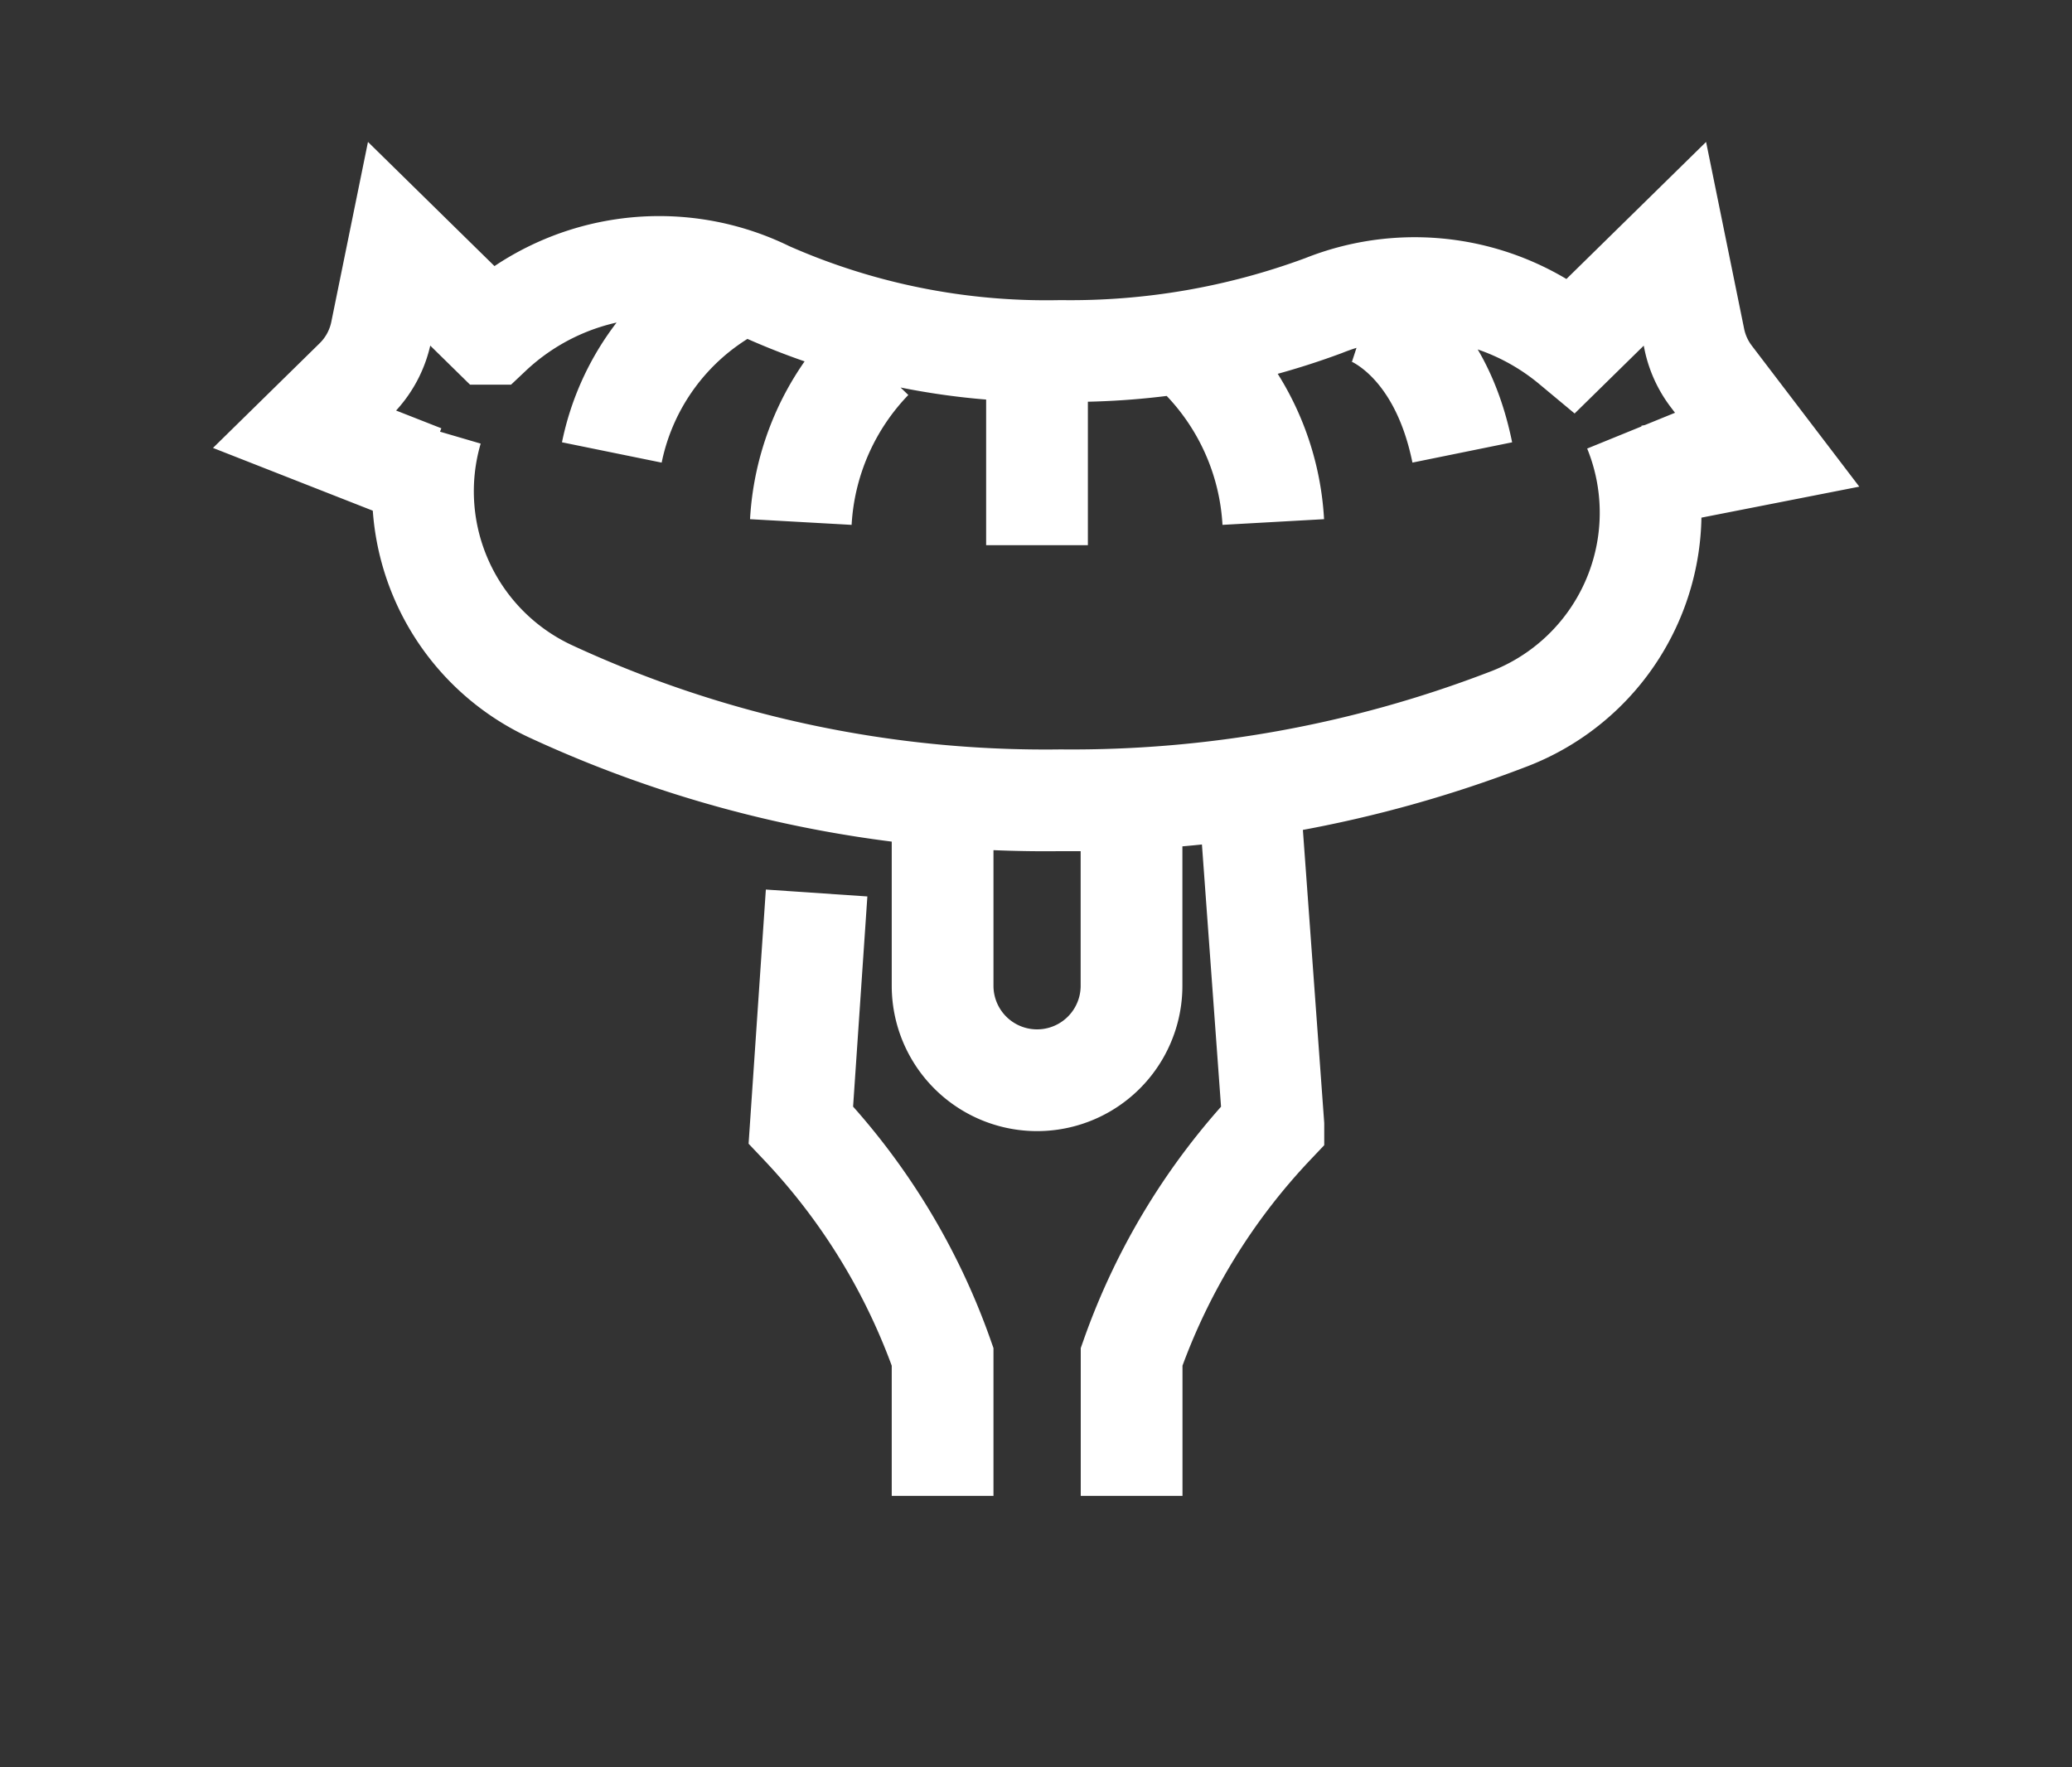 <svg xmlns="http://www.w3.org/2000/svg" xmlns:xlink="http://www.w3.org/1999/xlink" width="68" height="58" viewBox="0 0 68 58"><rect x="0" y="0" width="68" height="58" fill="#333333" stroke="none"/><defs><clipPath id="clip-path"><rect id="Ret&#xE2;ngulo_275" data-name="Ret&#xE2;ngulo 275" width="68" height="58" transform="translate(1096 11082)" fill="#fff" opacity="0.35"></rect></clipPath></defs><g id="Grupo_de_m&#xE1;scara_3" data-name="Grupo de m&#xE1;scara 3" transform="translate(-1096 -11082)" clip-path="url(#clip-path)"><g id="Grupo_259" data-name="Grupo 259" transform="translate(-13.63 233.591)"><path id="Caminho_59" data-name="Caminho 59" d="M541.586,7924.931a7.939,7.939,0,0,0-3.877,5.327m8.529-3.045a8.347,8.347,0,0,0-2.326,5.328m18.608-6.85s2.326.762,3.1,4.567m-8.529-3.045a8.347,8.347,0,0,1,2.326,5.328m-7.754-5.328v6.089m-20.159-2.283-3.876-1.522,1.662-1.631a3.035,3.035,0,0,0,.848-1.556l.591-2.9,3.01,2.954a8.056,8.056,0,0,1,9.093-1.361,22.582,22.582,0,0,0,9.608,1.925,23.88,23.88,0,0,0,8.624-1.488,8.059,8.059,0,0,1,8.151,1.29l3.383-3.32.637,3.128a3.025,3.025,0,0,0,.56,1.229l1.9,2.492-3.877.761m-40.015-1.522a7.239,7.239,0,0,0,3.874,8.589,38.6,38.6,0,0,0,16.759,3.586,39.826,39.826,0,0,0,14.635-2.64,7.25,7.25,0,0,0,4.194-9.533m-16.5,12.173v6.088a3.1,3.1,0,0,1-6.2,0v-6.088m10.079,0,.776,10.654a21.409,21.409,0,0,0-4.652,7.61v4.565m-10.338-19.786-.517,7.611a21.394,21.394,0,0,1,4.652,7.61v4.565" transform="translate(592 2933)" fill="none" stroke="#fff" stroke-miterlimit="10" stroke-width="3.339"></path></g></g></svg>